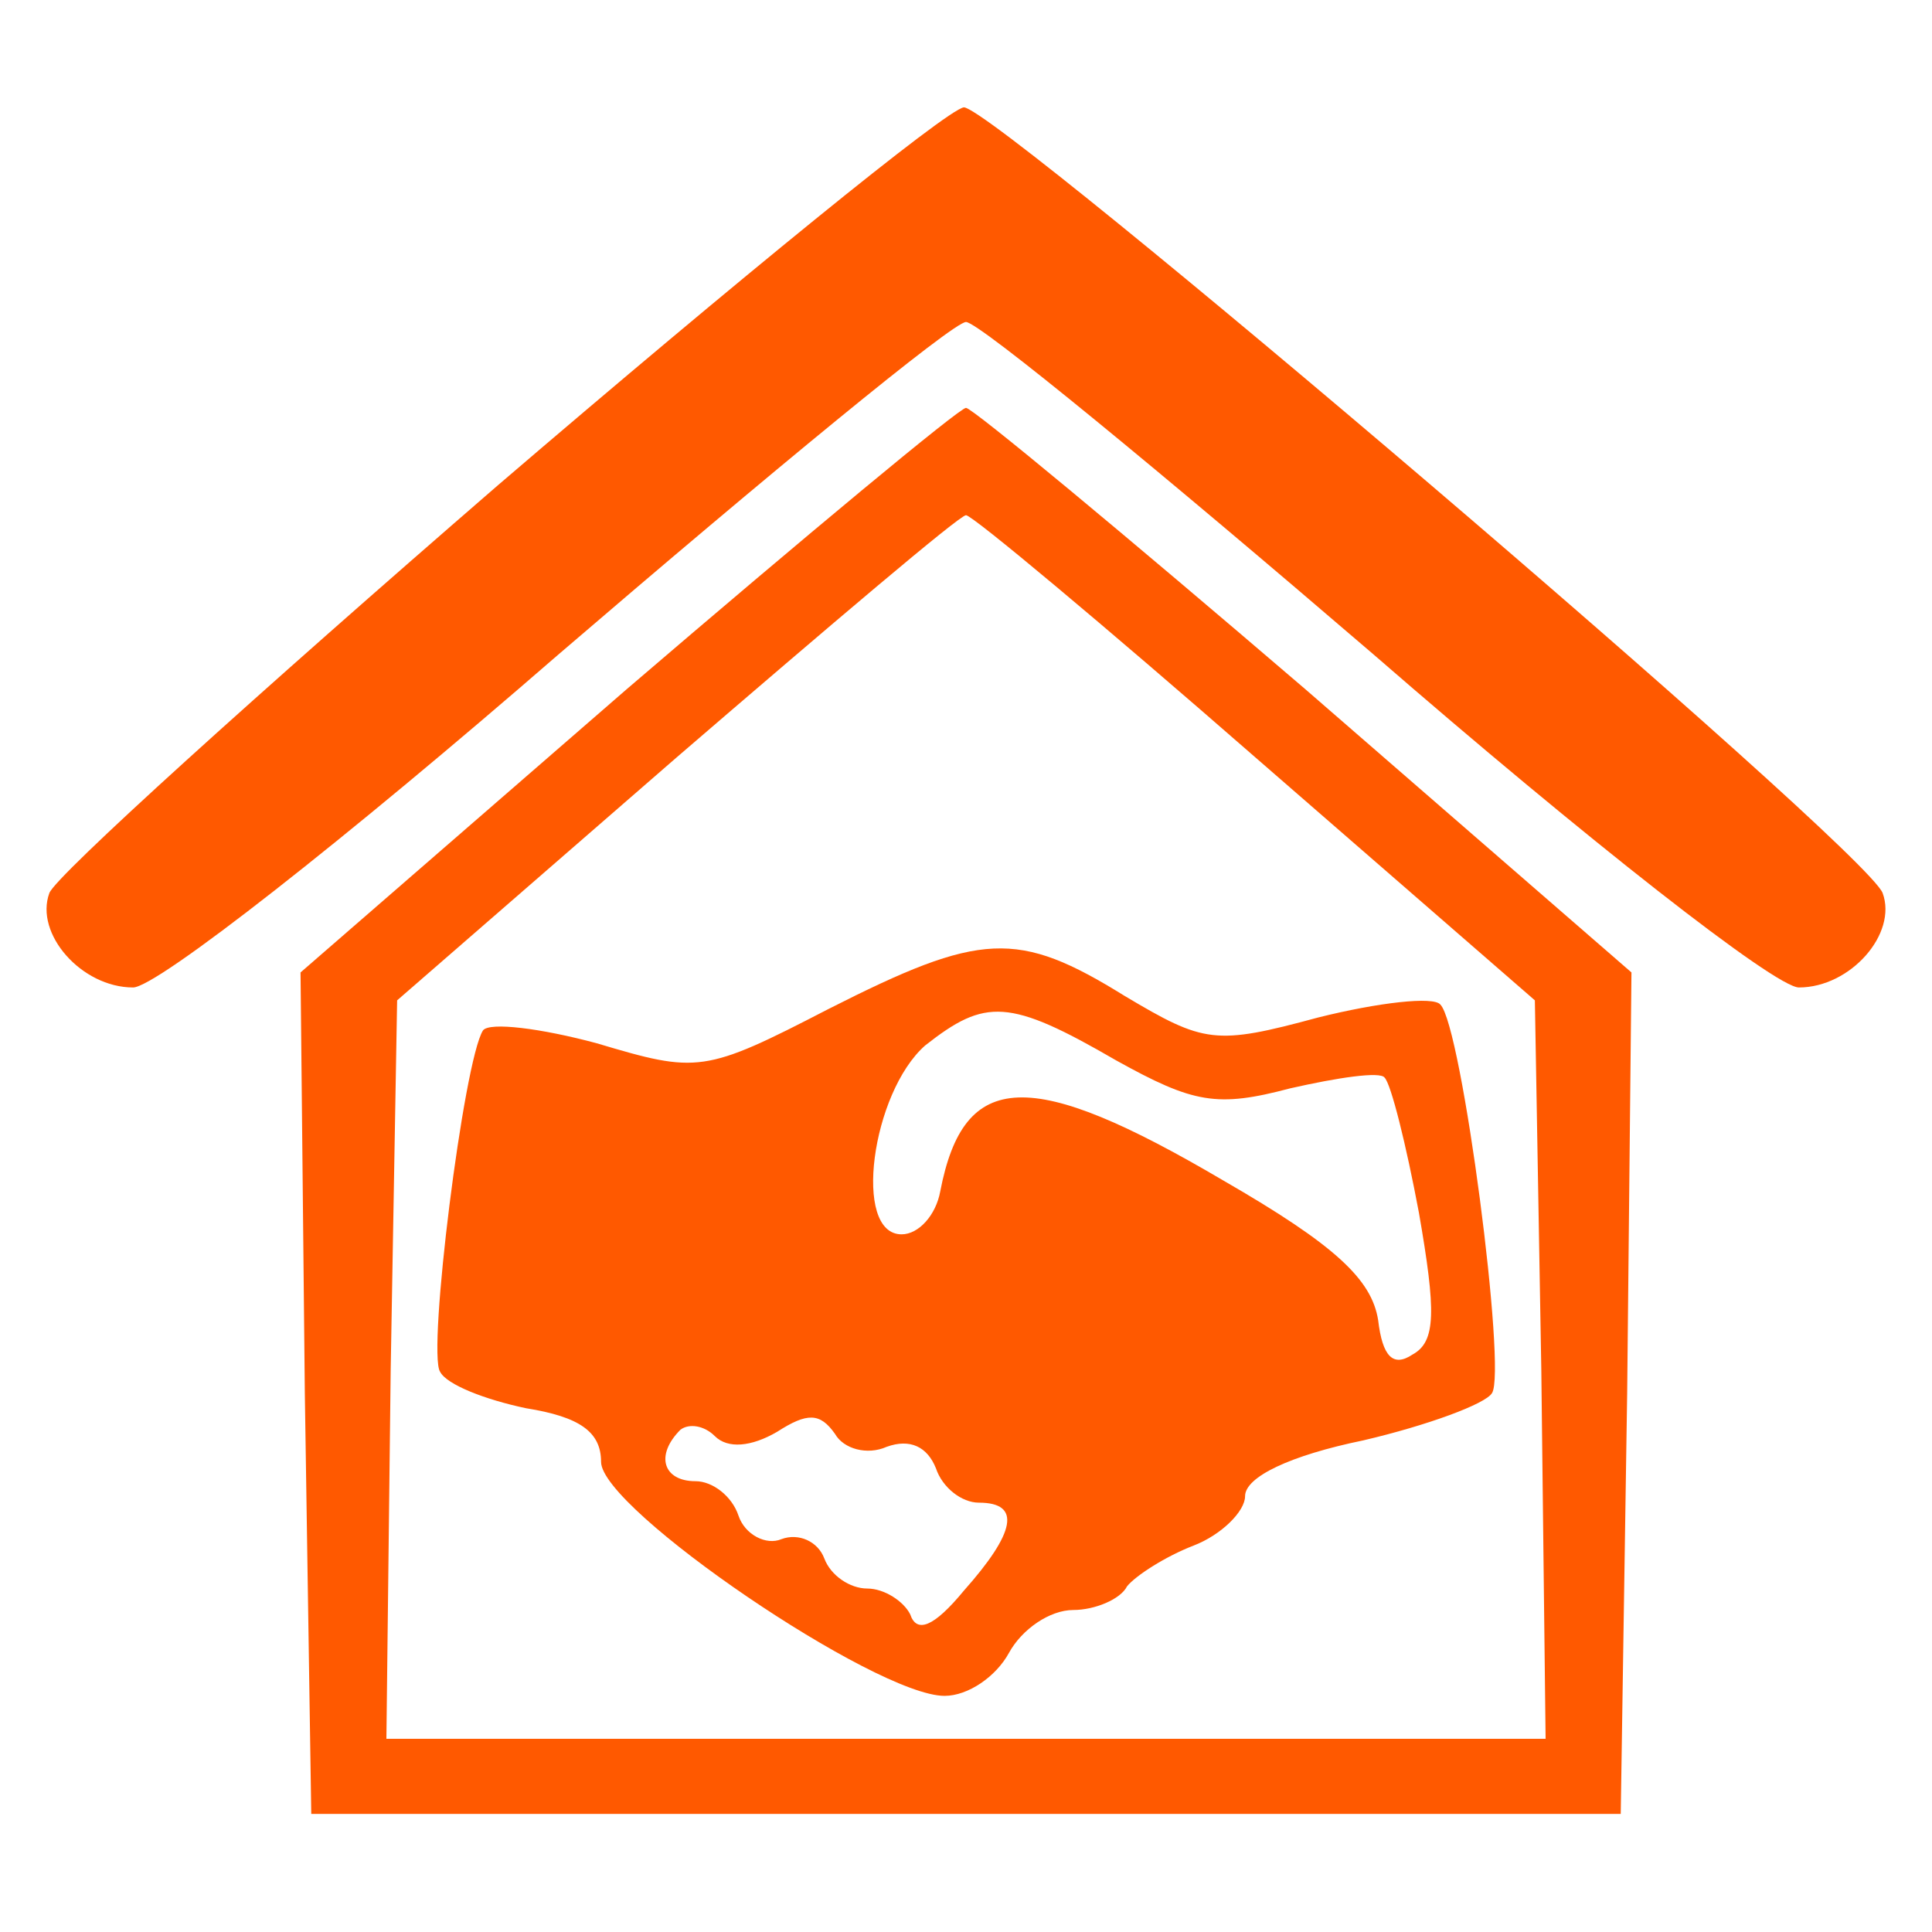 <svg width="90" height="90" viewBox="0 0 90 90" fill="none" xmlns="http://www.w3.org/2000/svg">
<path d="M23.2 22.6C12 32.3 2.6 40.8 2.3 41.6C1.6 43.5 3.8 46 6.2 46C7.3 46 16.1 39.1 26 30.5C35.9 22 44.4 15 45 15C45.6 15 54.1 22 64 30.5C73.9 39.1 82.7 46 83.8 46C86.2 46 88.4 43.5 87.7 41.6C86.9 39.5 46.4 5 44.9 5C44.1 5.1 34.4 13 23.2 22.6Z" fill="#FF5900"/>
<path d="M29.2 32.1L14 45.3L14.2 64.9L14.5 84.5H45H75.5L75.8 64.9L76 45.3L60.8 32.1C52.4 24.9 45.3 19 45 19C44.7 19 37.6 24.9 29.2 32.1ZM58.5 35.3L71.5 46.6L71.8 63.8L72 81H45H18L18.2 63.8L18.5 46.6L31.5 35.3C38.7 29.1 44.7 24 45 24C45.3 24 51.4 29.1 58.5 35.3Z" fill="#FF5900"/>
<path d="M38.6 47C32.8 50 32.5 50 27.8 48.6C25.2 47.9 22.8 47.6 22.5 48C21.6 49.4 19.9 63 20.5 63.9C20.8 64.5 22.6 65.2 24.5 65.6C27 66 28 66.7 28 68.1C28 70.3 40.8 79 44 79C45.1 79 46.4 78.1 47 77C47.6 75.9 48.9 75 50 75C51 75 52.2 74.5 52.5 73.9C52.9 73.4 54.3 72.5 55.6 72C56.9 71.5 58 70.4 58 69.7C58 68.8 60.1 67.8 63.5 67.1C66.5 66.4 69.2 65.4 69.5 64.9C70.2 63.9 68.1 47.8 67.1 46.8C66.8 46.4 64.2 46.7 61.4 47.4C56.6 48.7 56.1 48.6 52.4 46.4C47.4 43.3 45.7 43.4 38.6 47ZM52 49.4C55.6 51.4 56.7 51.6 60.1 50.7C62.3 50.2 64.3 49.9 64.5 50.2C64.8 50.5 65.5 53.3 66.1 56.5C66.9 61.1 66.9 62.5 65.8 63.1C64.9 63.7 64.4 63.2 64.2 61.5C63.9 59.6 62.2 58 57 55C48 49.7 44.9 49.8 43.8 55.5C43.6 56.6 42.8 57.5 42 57.5C39.7 57.5 40.6 50.9 43.1 48.7C45.9 46.5 47 46.5 52 49.4ZM36.2 66.7C37.6 65.8 38.2 65.8 38.9 66.8C39.3 67.5 40.4 67.8 41.3 67.4C42.4 67 43.2 67.4 43.6 68.4C43.9 69.3 44.8 70 45.6 70C47.6 70 47.3 71.4 44.9 74.1C43.5 75.8 42.7 76.1 42.4 75.2C42.1 74.6 41.2 74 40.4 74C39.6 74 38.7 73.4 38.4 72.6C38.1 71.8 37.2 71.4 36.4 71.7C35.7 72 34.7 71.5 34.4 70.6C34.1 69.7 33.2 69 32.4 69C30.9 69 30.5 67.8 31.7 66.6C32.1 66.3 32.8 66.4 33.3 66.9C33.9 67.5 35 67.4 36.2 66.7Z" fill="#FF5900"/>
</svg>
